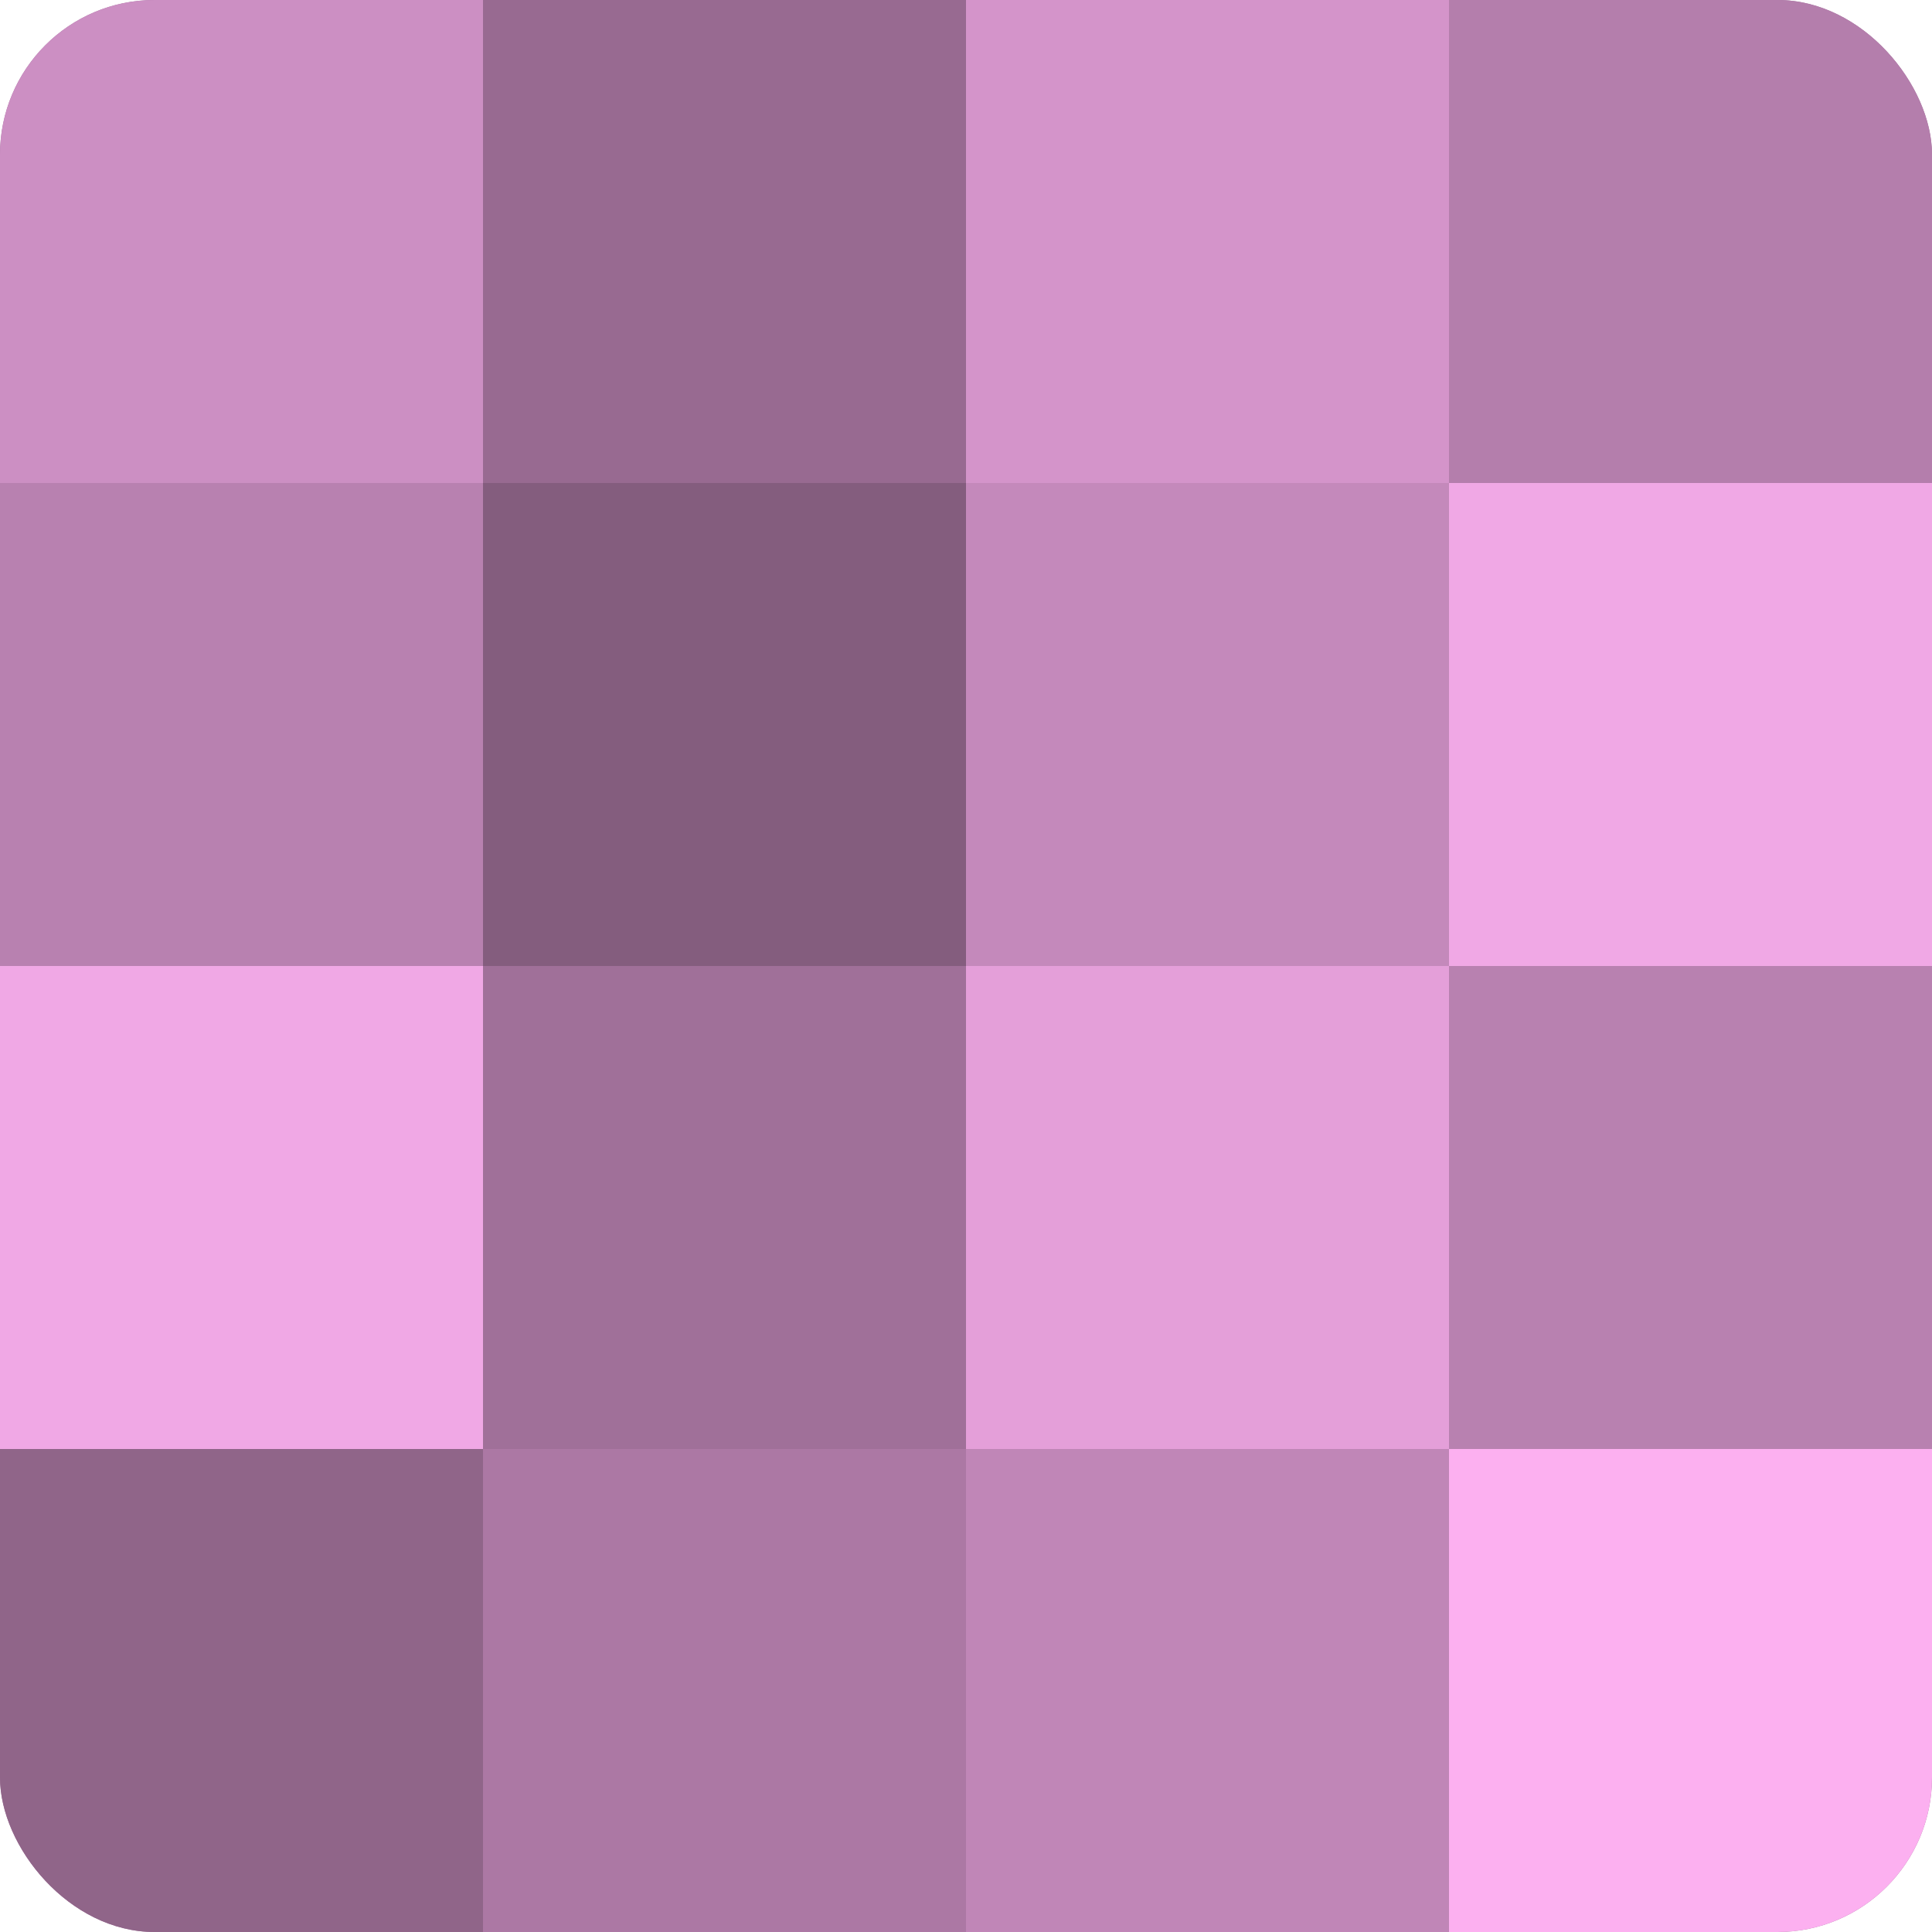 <?xml version="1.0" encoding="UTF-8"?>
<svg xmlns="http://www.w3.org/2000/svg" width="60" height="60" viewBox="0 0 100 100" preserveAspectRatio="xMidYMid meet"><defs><clipPath id="c" width="100" height="100"><rect width="100" height="100" rx="8" ry="8"/></clipPath></defs><g clip-path="url(#c)"><rect width="100" height="100" fill="#a07099"/><rect width="25" height="25" fill="#cc8fc3"/><rect y="25" width="25" height="25" fill="#b881b0"/><rect y="50" width="25" height="25" fill="#f0a8e5"/><rect y="75" width="25" height="25" fill="#906589"/><rect x="25" width="25" height="25" fill="#986a91"/><rect x="25" y="25" width="25" height="25" fill="#845d7e"/><rect x="25" y="50" width="25" height="25" fill="#a07099"/><rect x="25" y="75" width="25" height="25" fill="#ac78a4"/><rect x="50" width="25" height="25" fill="#d494ca"/><rect x="50" y="25" width="25" height="25" fill="#c489bb"/><rect x="50" y="50" width="25" height="25" fill="#e49fd9"/><rect x="50" y="75" width="25" height="25" fill="#c086b7"/><rect x="75" width="25" height="25" fill="#b47eac"/><rect x="75" y="25" width="25" height="25" fill="#f0a8e5"/><rect x="75" y="50" width="25" height="25" fill="#b881b0"/><rect x="75" y="75" width="25" height="25" fill="#fcb0f0"/></g></svg>
